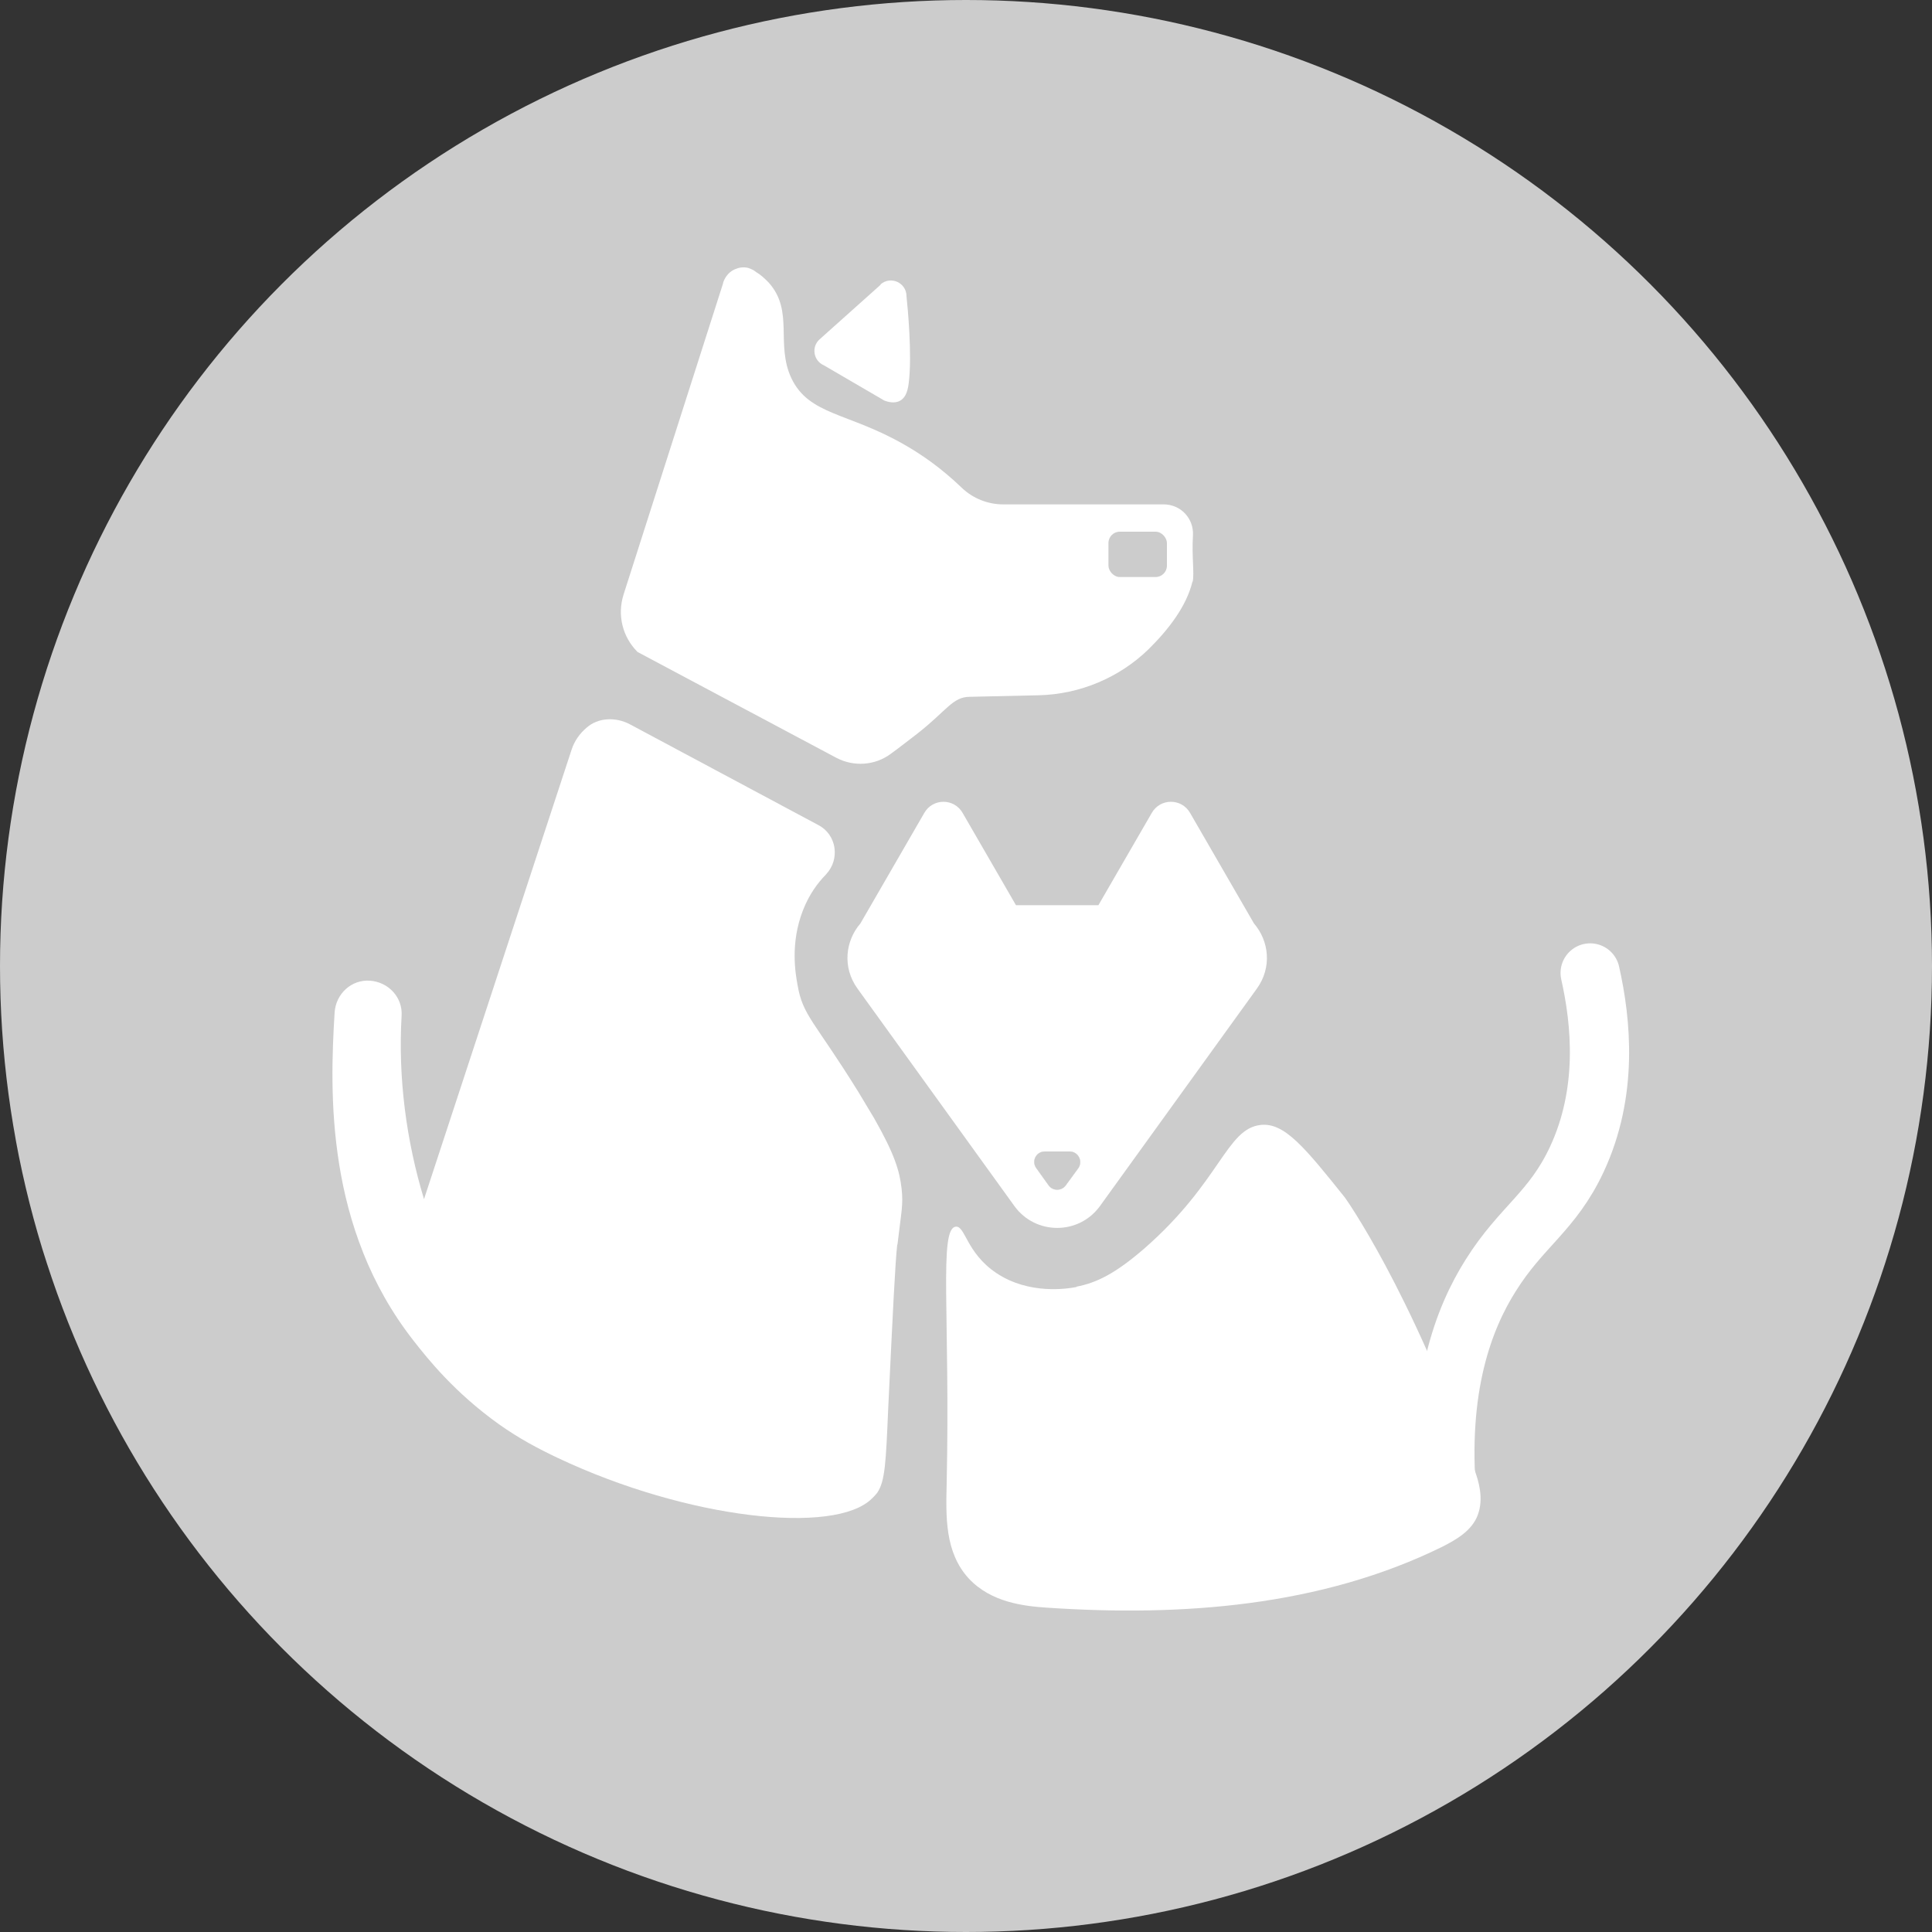 <?xml version="1.0" encoding="UTF-8"?>
<svg xmlns="http://www.w3.org/2000/svg" viewBox="0 0 75 75">
  <rect x="0" y="0" width="75" height="75" fill="#333333" stroke="none"/>
  <defs>
    <style>
      .cls-1 {
        fill: #ccc;
      }

      .cls-2 {
        fill: #fff;
      }

      .cls-3 {
        fill: none;
        stroke: #fff;
        stroke-linecap: round;
        stroke-miterlimit: 10;
        stroke-width: 2.3px;
      }
    </style>
  </defs>
  <g id="Layer_1" data-name="Layer 1">
    <circle class="cls-1" cx="37.5" cy="37.5" r="37.5"/>
  </g>
  <g id="Layer_3" data-name="Layer 3">
    <g>
      <path class="cls-2" d="M41.86,45.35l-.49.67c-.16.22-.5.22-.66,0l-.48-.67c-.2-.27-.01-.65.33-.65h.96c.34,0,.53.38.34.65Z"/>
      <path class="cls-2" d="M48.68,35.85l-2.48-4.29c-.33-.58-1.16-.58-1.49,0l-2.07,3.58h-3.2l-2.07-3.58c-.33-.58-1.16-.58-1.49,0l-2.48,4.29c-.58.67-.71,1.7-.11,2.53l6.09,8.44c.82,1.13,2.5,1.13,3.32,0l6.09-8.44c.6-.83.47-1.86-.11-2.53ZM41.86,45.35l-.49.67c-.16.22-.5.22-.66,0l-.48-.67c-.2-.27-.01-.65.33-.65h.96c.34,0,.53.38.34.65Z"/>
      <path class="cls-1" d="M41.86,45.35l-.49.67c-.16.22-.5.22-.66,0l-.48-.67c-.2-.27-.01-.65.33-.65h.96c.34,0,.53.38.34.65Z"/>
      <path class="cls-3" d="M56.17,58.17c-.38-4.31.65-7,1.7-8.66,1.19-1.9,2.39-2.47,3.34-4.5,1.22-2.61.95-5.33.52-7.24"/>
      <path class="cls-2" d="M41.78,49.95c.79-.15,1.52-.51,2.65-1.49,2.96-2.59,3.17-4.64,4.51-4.79.92-.1,1.71.87,3.27,2.82,0,0,2.51,3.49,5.05,10.62.12.35.36,1.05.1,1.72-.23.59-.81.93-1.36,1.21-4.73,2.33-10.14,2.72-15.35,2.37-.9-.06-2.17-.2-3.04-1.13-.94-1.02-.89-2.42-.86-3.7.14-6.5-.31-9.88.35-9.96.37-.05.41,1.02,1.58,1.8,1.27.85,2.76.61,3.12.54Z"/>
      <path class="cls-2" d="M34.83,48.32c-.08.72-.17,2.6-.35,6.36-.09,2.09-.12,2.81-.42,3.26,0,0-.09.12-.21.23-1.43,1.43-7.17.8-12.19-1.57-.76-.36-1.5-.75-2.29-1.31-1.72-1.23-2.75-2.52-3.32-3.25-3.42-4.37-3.25-9.64-3.06-12.74.05-.72.65-1.28,1.37-1.23.72.05,1.28.65,1.23,1.37-.14,2.39.18,4.84.87,7.11l5.73-17.45c.11-.34.32-.63.58-.85.45-.4,1.13-.42,1.67-.14l7.33,3.92c.71.37.85,1.32.3,1.91-.32.33-.65.76-.9,1.4-.5,1.28-.29,2.46-.21,2.89.2,1.2.65,1.4,2.35,4.14.24.4.45.75.63,1.05.79,1.39.98,2.03,1.06,2.72.07.65-.01.88-.16,2.17Z"/>
      <path class="cls-2" d="M46.29,22.58c-.23.96-.94,1.87-1.7,2.62-1.14,1.11-2.67,1.75-4.26,1.79-.9.02-1.79.04-2.68.06-.67,0-.89.53-2.04,1.43-.38.29-.72.56-1.04.79-.61.45-1.43.5-2.1.15l-7.72-4.11c-.58-.58-.8-1.43-.54-2.24l3.85-12.04s.01-.05.02-.08c.08-.23.26-.44.51-.52.12-.05.23-.05.26-.05.06,0,.1,0,.15.01.03.01.09.02.17.06.08.03.14.08.18.11.17.1.34.25.5.42.98,1.11.25,2.37.87,3.7.69,1.45,2.22,1.33,4.4,2.59.65.37,1.42.9,2.22,1.67.43.41,1.01.64,1.6.64,1.54,0,4.51,0,6.23,0,.67,0,1.18.55,1.14,1.21-.05.83.06,1.46-.01,1.79Z"/>
      <rect class="cls-1" x="43.03" y="20.64" width="2.27" height="1.76" rx=".44" ry=".44"/>
      <path class="cls-2" d="M34.19,11.05l-2.37,2.12c-.33.29-.25.83.16,1.01.78.46,1.57.91,2.35,1.37.13.05.4.13.62,0,.24-.14.3-.45.33-.71.13-1.07-.04-2.88-.09-3.34,0-.53-.62-.81-1.02-.45Z"/>
    </g>
  </g>
</svg>